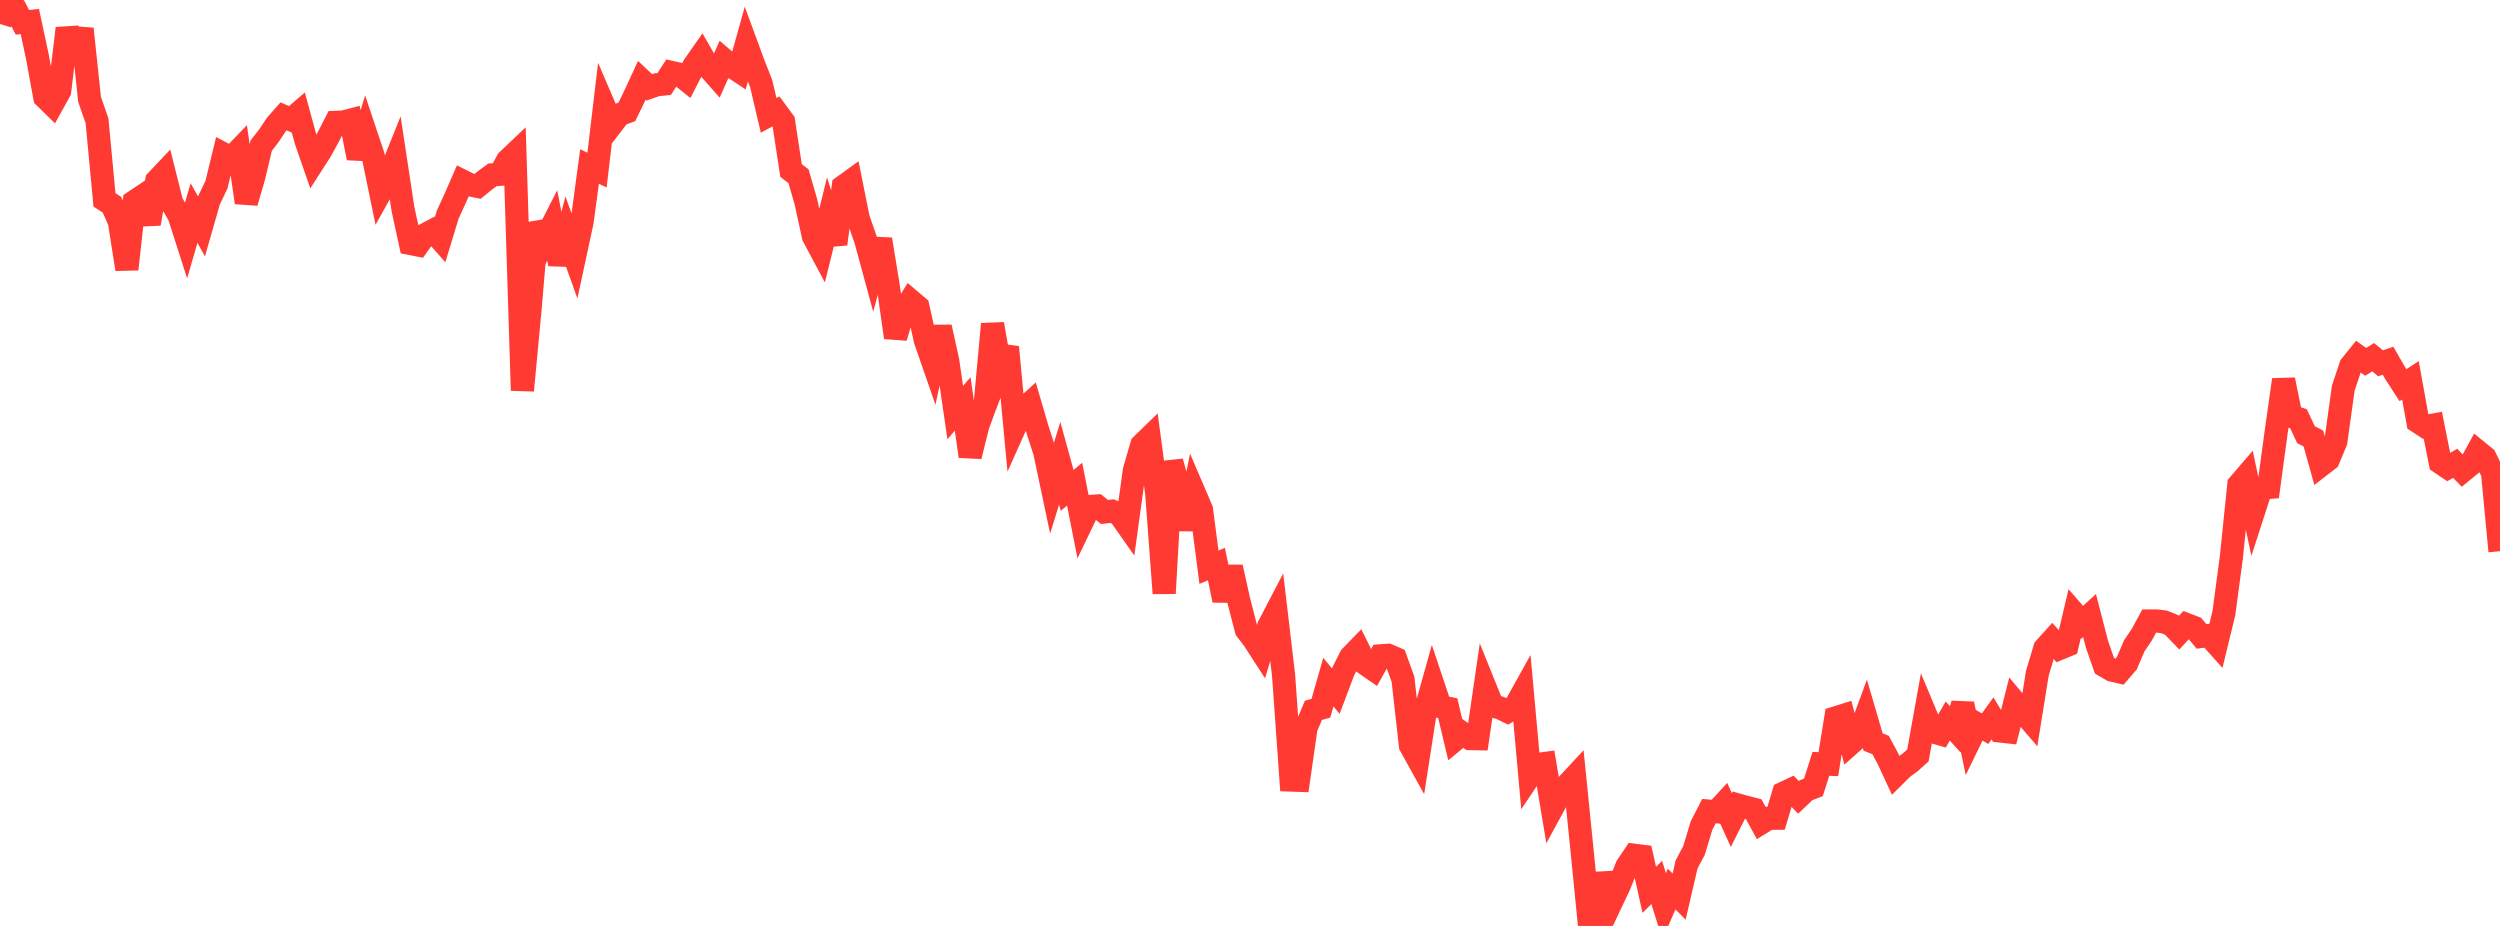 <?xml version="1.0" standalone="no"?>
<!DOCTYPE svg PUBLIC "-//W3C//DTD SVG 1.1//EN" "http://www.w3.org/Graphics/SVG/1.1/DTD/svg11.dtd">

<svg width="135" height="50" viewBox="0 0 135 50" preserveAspectRatio="none" 
  xmlns="http://www.w3.org/2000/svg"
  xmlns:xlink="http://www.w3.org/1999/xlink">


<polyline points="0.0, 1.294 0.403, 0.0 0.806, 0.423 1.209, 1.204 1.612, 1.162 2.015, 3.047 2.418, 5.247 2.821, 5.641 3.224, 4.914 3.627, 1.53 4.03, 3.109 4.433, 1.558 4.836, 5.364 5.239, 6.521 5.642, 10.794 6.045, 11.055 6.448, 11.973 6.851, 14.538 7.254, 10.886 7.657, 10.616 8.06, 12.079 8.463, 9.759 8.866, 9.333 9.269, 10.944 9.672, 11.639 10.075, 12.895 10.478, 11.505 10.881, 12.226 11.284, 10.818 11.687, 9.977 12.09, 8.324 12.493, 8.535 12.896, 8.116 13.299, 10.938 13.701, 9.558 14.104, 7.867 14.507, 7.348 14.91, 6.742 15.313, 6.283 15.716, 6.461 16.119, 6.113 16.522, 7.592 16.925, 8.752 17.328, 8.124 17.731, 7.389 18.134, 6.606 18.537, 6.591 18.94, 6.486 19.343, 8.533 19.746, 7.206 20.149, 8.412 20.552, 10.366 20.955, 9.643 21.358, 8.641 21.761, 11.292 22.164, 13.149 22.567, 13.228 22.97, 12.664 23.373, 12.453 23.776, 12.909 24.179, 11.584 24.582, 10.707 24.985, 9.782 25.388, 9.983 25.791, 10.065 26.194, 9.735 26.597, 9.44 27.0, 9.414 27.403, 8.669 27.806, 8.287 28.209, 21.086 28.612, 16.815 29.015, 12.056 29.418, 12.964 29.821, 12.174 30.224, 14.26 30.627, 12.718 31.03, 13.844 31.433, 11.973 31.836, 8.992 32.239, 9.184 32.642, 5.777 33.045, 6.714 33.448, 6.191 33.851, 6.042 34.254, 5.211 34.657, 4.339 35.06, 4.718 35.463, 4.577 35.866, 4.536 36.269, 3.914 36.672, 4.005 37.075, 4.327 37.478, 3.542 37.881, 2.966 38.284, 3.673 38.687, 4.13 39.09, 3.222 39.493, 3.569 39.896, 3.836 40.299, 2.395 40.701, 3.489 41.104, 4.515 41.507, 6.23 41.91, 6.015 42.313, 6.562 42.716, 9.207 43.119, 9.516 43.522, 10.91 43.925, 12.764 44.328, 13.52 44.731, 11.893 45.134, 13.176 45.537, 10.073 45.94, 9.782 46.343, 11.792 46.746, 12.953 47.149, 14.434 47.552, 12.927 47.955, 15.388 48.358, 18.223 48.761, 16.879 49.164, 16.228 49.567, 16.57 49.97, 18.382 50.373, 19.543 50.776, 17.664 51.179, 19.498 51.582, 22.277 51.985, 21.812 52.388, 24.64 52.791, 23.013 53.194, 21.899 53.597, 17.498 54.0, 19.804 54.403, 18.748 54.806, 23.048 55.209, 22.15 55.612, 21.785 56.015, 23.162 56.418, 24.415 56.821, 26.325 57.224, 25.018 57.627, 26.482 58.03, 26.145 58.433, 28.189 58.836, 27.351 59.239, 27.324 59.642, 27.647 60.045, 27.601 60.448, 27.767 60.851, 28.342 61.254, 25.41 61.657, 24.027 62.06, 23.636 62.463, 26.648 62.866, 32.039 63.269, 24.929 63.672, 26.395 64.075, 28.575 64.478, 26.583 64.881, 27.523 65.284, 30.631 65.687, 30.458 66.09, 32.418 66.493, 30.625 66.896, 32.447 67.299, 34.007 67.701, 34.531 68.104, 35.155 68.507, 33.821 68.91, 33.05 69.313, 36.459 69.716, 42.123 70.119, 42.137 70.522, 39.312 70.925, 38.358 71.328, 38.245 71.731, 36.835 72.134, 37.321 72.537, 36.253 72.94, 35.462 73.343, 35.047 73.746, 35.858 74.149, 36.137 74.552, 35.415 74.955, 35.385 75.358, 35.559 75.761, 36.678 76.164, 40.262 76.567, 40.989 76.97, 38.394 77.373, 36.955 77.776, 38.16 78.179, 38.241 78.582, 39.936 78.985, 39.603 79.388, 39.885 79.791, 39.892 80.194, 37.119 80.597, 38.118 81.0, 38.225 81.403, 38.419 81.806, 38.166 82.209, 37.443 82.612, 41.886 83.015, 41.284 83.418, 41.229 83.821, 43.644 84.224, 42.904 84.627, 42.387 85.03, 41.953 85.433, 45.948 85.836, 50.0 86.239, 49.688 86.642, 47.178 87.045, 48.644 87.448, 47.792 87.851, 46.784 88.254, 46.184 88.657, 46.235 89.06, 48.052 89.463, 47.652 89.866, 48.938 90.269, 48.008 90.672, 48.416 91.075, 46.68 91.478, 45.921 91.881, 44.586 92.284, 43.801 92.687, 43.836 93.09, 43.396 93.493, 44.285 93.896, 43.483 94.299, 43.596 94.701, 43.698 95.104, 44.437 95.507, 44.19 95.91, 44.186 96.313, 42.832 96.716, 42.641 97.119, 43.059 97.522, 42.676 97.925, 42.517 98.328, 41.247 98.731, 41.265 99.134, 38.763 99.537, 38.637 99.94, 40.148 100.343, 39.79 100.746, 38.693 101.149, 40.069 101.552, 40.228 101.955, 40.981 102.358, 41.848 102.761, 41.449 103.164, 41.156 103.567, 40.795 103.97, 38.552 104.373, 39.515 104.776, 39.631 105.179, 38.935 105.582, 39.382 105.985, 38.012 106.388, 39.939 106.791, 39.114 107.194, 39.349 107.597, 38.793 108.0, 39.473 108.403, 39.517 108.806, 37.923 109.209, 38.404 109.612, 38.872 110.015, 36.363 110.418, 35.015 110.821, 34.567 111.224, 35.015 111.627, 34.849 112.03, 33.144 112.433, 33.606 112.836, 33.238 113.239, 34.798 113.642, 35.953 114.045, 36.185 114.448, 36.279 114.851, 35.811 115.254, 34.868 115.657, 34.274 116.06, 33.531 116.463, 33.531 116.866, 33.583 117.269, 33.745 117.672, 34.164 118.075, 33.727 118.478, 33.882 118.881, 34.366 119.284, 34.314 119.687, 34.765 120.09, 33.109 120.493, 30.098 120.896, 26.173 121.299, 25.704 121.701, 27.599 122.104, 26.353 122.507, 26.321 122.91, 23.356 123.313, 20.507 123.716, 22.485 124.119, 22.61 124.522, 23.472 124.925, 23.682 125.328, 25.125 125.731, 24.813 126.134, 23.847 126.537, 20.958 126.94, 19.752 127.343, 19.251 127.746, 19.54 128.149, 19.29 128.552, 19.617 128.955, 19.481 129.358, 20.18 129.761, 20.801 130.164, 20.538 130.567, 22.773 130.97, 23.037 131.373, 22.962 131.776, 24.979 132.179, 25.251 132.582, 25.018 132.985, 25.438 133.388, 25.107 133.791, 24.372 134.194, 24.699 134.597, 25.53 135.0, 29.765" fill="none" stroke="#ff3a33" stroke-width="1.25"/>

</svg>